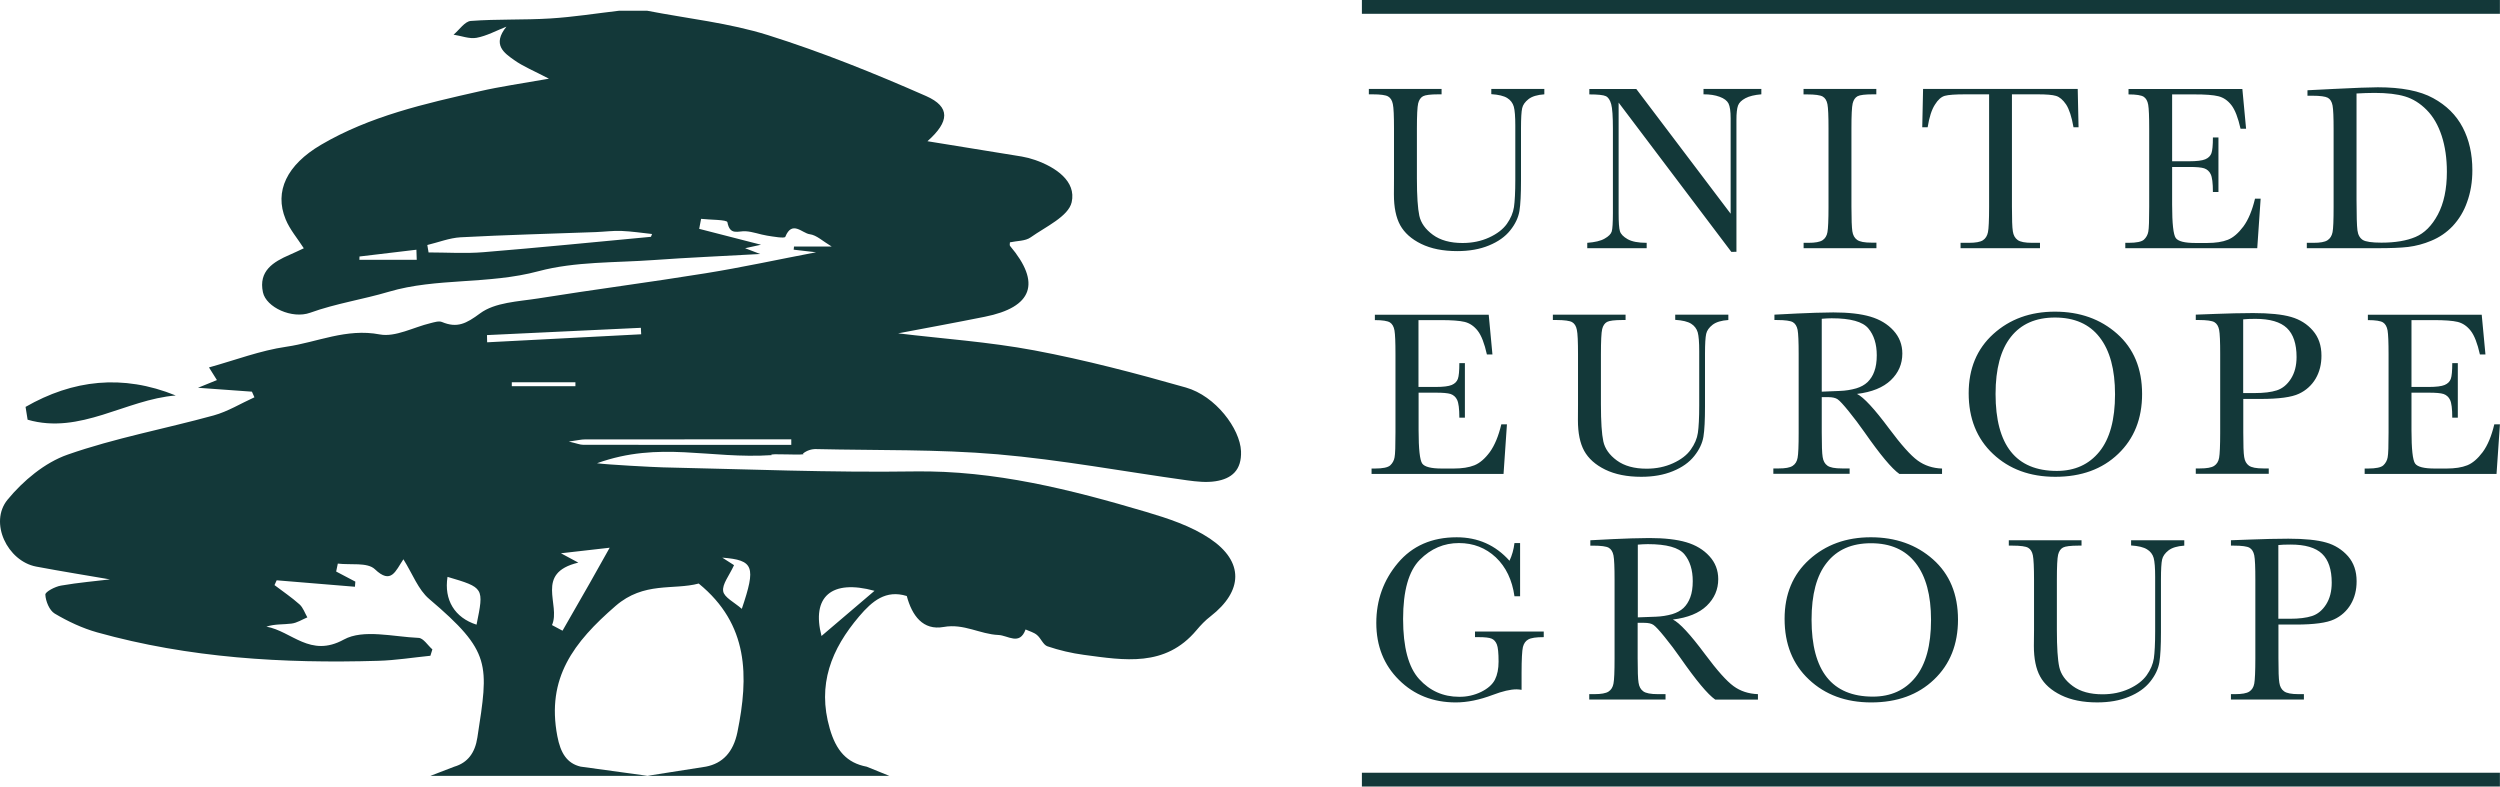 <?xml version="1.0" encoding="UTF-8"?> <svg xmlns="http://www.w3.org/2000/svg" viewBox="0 0 240 75.51" fill="none"><path d="M143.149 8.538H148.256V9.056C147.578 9.101 147.073 9.254 146.739 9.516C146.406 9.777 146.199 10.063 146.127 10.389C146.055 10.715 146.018 11.342 146.016 12.271V17.355C146.016 18.657 145.968 19.619 145.866 20.255C145.761 20.881 145.469 21.509 144.984 22.113C144.499 22.723 143.815 23.207 142.934 23.567C142.053 23.931 141.036 24.106 139.892 24.106C138.534 24.106 137.382 23.876 136.437 23.415C135.492 22.954 134.825 22.35 134.419 21.619C134.017 20.887 133.815 19.905 133.816 18.674L133.824 17.109V12.351C133.824 11.136 133.792 10.35 133.713 9.992C133.641 9.634 133.491 9.396 133.26 9.261C133.03 9.125 132.53 9.056 131.76 9.056H131.409V8.538H138.392V9.056H138.09C137.334 9.056 136.841 9.117 136.613 9.237C136.381 9.365 136.224 9.595 136.143 9.928C136.063 10.268 136.023 11.073 136.023 12.344V17.157C136.023 18.823 136.104 20.007 136.254 20.706C136.407 21.406 136.841 22.017 137.558 22.541C138.274 23.066 139.224 23.328 140.407 23.328C141.339 23.328 142.186 23.153 142.95 22.803C143.714 22.453 144.284 22.017 144.659 21.494C145.03 20.968 145.254 20.436 145.341 19.881C145.421 19.325 145.469 18.459 145.469 17.268V12.057C145.469 11.192 145.421 10.586 145.325 10.239C145.228 9.894 145.004 9.598 144.697 9.412C144.372 9.206 143.863 9.087 143.165 9.039V8.538H143.149ZM166.206 24.177L155.388 9.849V20.46C155.387 21.341 155.429 21.921 155.514 22.2C155.602 22.478 155.849 22.732 156.254 22.962C156.661 23.194 157.269 23.311 158.081 23.311V23.827H152.377V23.311C153.108 23.256 153.665 23.128 154.046 22.907C154.429 22.692 154.656 22.462 154.728 22.216C154.8 21.971 154.837 21.383 154.839 20.453V12.351C154.839 11.175 154.784 10.389 154.673 9.992C154.561 9.595 154.395 9.341 154.156 9.229C153.919 9.118 153.393 9.063 152.576 9.063V8.547H157.088L166.142 20.517V11.357C166.141 10.681 166.072 10.207 165.936 9.934C165.799 9.665 165.516 9.45 165.085 9.291C164.655 9.132 164.139 9.053 163.536 9.054V8.537H169.089V9.054C168.446 9.11 167.929 9.228 167.564 9.426C167.19 9.626 166.952 9.855 166.85 10.134C166.748 10.41 166.697 10.873 166.698 11.523V24.175L166.206 24.177ZM173.139 9.056V8.538H180.127V9.056H179.802C179.048 9.056 178.555 9.117 178.325 9.237C178.094 9.365 177.938 9.595 177.857 9.928C177.776 10.268 177.737 11.073 177.738 12.344V19.84C177.738 21.041 177.769 21.835 177.825 22.2C177.881 22.575 178.032 22.85 178.278 23.025C178.524 23.206 178.993 23.296 179.684 23.295H180.137V23.827H173.147V23.311H173.6C174.25 23.312 174.703 23.23 174.957 23.066C175.212 22.901 175.371 22.643 175.434 22.294C175.497 21.945 175.537 21.135 175.537 19.857V12.358C175.538 11.143 175.504 10.357 175.434 10.001C175.362 9.642 175.212 9.405 174.981 9.27C174.751 9.135 174.243 9.063 173.472 9.063H173.139V9.056ZM185.054 12.216H184.536L184.615 8.538H199.461L199.541 12.216H199.056C198.881 11.208 198.642 10.485 198.348 10.032C198.045 9.585 197.722 9.31 197.379 9.207C197.038 9.102 196.443 9.056 195.609 9.056H193.146V19.849C193.146 21.049 193.17 21.826 193.233 22.207C193.288 22.581 193.442 22.858 193.695 23.041C193.942 23.223 194.408 23.312 195.093 23.311H195.839V23.827H188.214V23.311H189C189.651 23.312 190.104 23.23 190.359 23.066C190.611 22.901 190.773 22.643 190.844 22.294C190.916 21.947 190.952 21.134 190.954 19.857V9.056H188.691C187.707 9.056 187.045 9.103 186.705 9.198C186.363 9.293 186.045 9.572 185.752 10.047C185.442 10.524 185.209 11.247 185.054 12.216ZM216.482 19.07H217.022L216.696 23.827H204.029V23.311H204.345C205.108 23.311 205.593 23.206 205.815 23.008C206.037 22.806 206.185 22.535 206.237 22.239C206.299 21.928 206.323 21.135 206.323 19.855V12.36C206.323 11.193 206.292 10.43 206.227 10.056C206.165 9.691 206.013 9.429 205.791 9.287C205.56 9.143 205.077 9.063 204.338 9.063V8.547H215.267L215.624 12.36H215.093C214.854 11.295 214.56 10.533 214.21 10.088C213.862 9.642 213.446 9.358 212.963 9.239C212.48 9.118 211.707 9.06 210.643 9.063H208.524V15.482H210.144C210.888 15.482 211.41 15.418 211.708 15.291C212.004 15.165 212.2 14.972 212.297 14.71C212.391 14.448 212.439 13.948 212.439 13.194H212.971V18.429H212.439C212.439 17.577 212.368 17.007 212.225 16.719C212.165 16.587 212.078 16.469 211.97 16.372C211.862 16.275 211.735 16.202 211.597 16.157C211.327 16.07 210.858 16.029 210.207 16.029H208.524V19.65C208.525 21.46 208.642 22.527 208.874 22.851C209.103 23.168 209.731 23.326 210.755 23.326H211.892C212.692 23.326 213.36 23.223 213.876 23.017C214.393 22.811 214.886 22.381 215.363 21.747C215.847 21.087 216.212 20.198 216.482 19.07ZM226.227 8.975V19.189C226.228 20.7 226.257 21.674 226.314 22.111C226.369 22.548 226.545 22.849 226.822 23.032C227.101 23.207 227.697 23.295 228.611 23.295C229.941 23.295 231.035 23.112 231.889 22.747C232.748 22.384 233.463 21.666 234.035 20.595C234.606 19.523 234.9 18.156 234.9 16.497C234.9 15.201 234.733 14.05 234.4 13.032C234.066 12.017 233.59 11.19 232.962 10.556C232.335 9.921 231.644 9.489 230.889 9.261C230.127 9.03 229.158 8.919 227.967 8.919C227.394 8.919 226.815 8.943 226.227 8.975ZM221.51 8.665L224.026 8.538C226.124 8.433 227.537 8.38 228.268 8.379C230.54 8.379 232.311 8.721 233.582 9.42C234.852 10.11 235.798 11.047 236.418 12.231C237.038 13.415 237.347 14.781 237.346 16.329C237.349 17.449 237.179 18.474 236.838 19.404C236.543 20.263 236.07 21.05 235.449 21.714C234.861 22.327 234.178 22.793 233.399 23.112C232.691 23.411 231.945 23.611 231.183 23.707C230.484 23.788 229.499 23.827 228.228 23.827H221.454V23.311H222.081C222.732 23.314 223.185 23.231 223.44 23.064C223.692 22.9 223.853 22.643 223.924 22.294C223.995 21.945 224.026 21.128 224.026 19.855V12.477C224.028 11.262 223.994 10.476 223.924 10.119C223.852 9.759 223.702 9.515 223.471 9.387C223.24 9.261 222.741 9.189 221.97 9.189H221.517V8.664L221.51 8.665ZM144.126 40.739H144.666L144.34 45.495H131.67V44.979H131.988C132.75 44.979 133.234 44.876 133.458 44.678C133.68 44.474 133.828 44.203 133.878 43.907C133.942 43.597 133.965 42.803 133.965 41.525V34.026C133.965 32.859 133.935 32.096 133.87 31.724C133.808 31.358 133.656 31.095 133.434 30.953C133.203 30.81 132.719 30.73 131.988 30.73V30.215H142.917L143.274 34.026H142.742C142.505 32.961 142.21 32.199 141.861 31.755C141.513 31.309 141.097 31.026 140.613 30.904C140.131 30.787 139.358 30.729 138.294 30.73H136.174V37.148H137.802C138.549 37.148 139.065 37.084 139.367 36.957C139.661 36.831 139.857 36.638 139.954 36.377C140.05 36.115 140.097 35.614 140.097 34.861H140.63V40.095H140.097C140.097 39.244 140.025 38.675 139.882 38.386C139.823 38.254 139.736 38.136 139.628 38.039C139.52 37.942 139.393 37.868 139.256 37.822C138.98 37.737 138.516 37.696 137.865 37.697H136.185V41.301C136.187 43.111 136.304 44.178 136.535 44.502C136.764 44.82 137.392 44.979 138.417 44.979H139.553C140.355 44.979 141.023 44.876 141.538 44.669C142.054 44.462 142.554 44.034 143.024 43.398C143.492 42.747 143.856 41.865 144.126 40.739ZM160.814 30.206H165.921V30.721C165.245 30.767 164.739 30.921 164.403 31.182C164.07 31.445 163.863 31.73 163.792 32.055C163.719 32.382 163.681 33.01 163.68 33.938V39.023C163.68 40.325 163.633 41.285 163.53 41.92C163.427 42.547 163.132 43.176 162.648 43.779C162.164 44.39 161.481 44.874 160.599 45.233C159.717 45.597 158.7 45.773 157.557 45.773C156.198 45.773 155.047 45.542 154.102 45.083C153.156 44.62 152.49 44.017 152.085 43.287C151.681 42.554 151.48 41.572 151.481 40.34L151.489 38.775V34.017C151.489 32.802 151.457 32.016 151.377 31.659C151.306 31.3 151.155 31.064 150.925 30.928C150.695 30.793 150.194 30.724 149.424 30.721H149.075V30.206H156.055V30.721H155.754C155 30.723 154.507 30.784 154.276 30.904C154.046 31.032 153.889 31.262 153.809 31.595C153.728 31.934 153.689 32.739 153.689 34.01V38.823C153.69 40.49 153.767 41.673 153.919 42.373C154.071 43.072 154.506 43.684 155.221 44.208C155.939 44.732 156.889 44.994 158.073 44.994C159.003 44.994 159.851 44.819 160.615 44.469C161.377 44.121 161.949 43.683 162.315 43.16C162.689 42.635 162.918 42.103 162.998 41.547C163.077 40.992 163.125 40.125 163.125 38.934V33.723C163.125 32.858 163.077 32.252 162.981 31.905C162.883 31.561 162.659 31.267 162.354 31.08C162.029 30.872 161.52 30.753 160.821 30.705V30.206H160.814ZM174.888 37.6C175.45 37.584 176.032 37.56 176.636 37.529C177.165 37.51 177.69 37.427 178.2 37.282C178.643 37.148 179.003 36.949 179.28 36.687C179.574 36.401 179.797 36.05 179.931 35.663C180.09 35.242 180.169 34.724 180.169 34.105C180.169 33.033 179.899 32.167 179.359 31.526C178.821 30.88 177.65 30.556 175.848 30.555C175.572 30.555 175.252 30.571 174.888 30.603V37.6ZM186.452 45.495H182.337C181.607 44.986 180.495 43.644 178.986 41.484C178.501 40.792 178 40.127 177.484 39.49C176.969 38.853 176.611 38.467 176.412 38.331C176.215 38.195 175.911 38.126 175.499 38.124H174.888V41.516C174.888 42.715 174.912 43.511 174.975 43.875C175.031 44.25 175.182 44.525 175.428 44.7C175.674 44.881 176.143 44.971 176.833 44.97H177.564V45.487H170.241V44.971H170.733C171.385 44.974 171.838 44.891 172.092 44.724C172.346 44.56 172.505 44.303 172.569 43.955C172.639 43.606 172.673 42.794 172.671 41.516V34.02C172.672 32.805 172.638 32.019 172.569 31.66C172.497 31.311 172.346 31.067 172.116 30.93C171.885 30.795 171.376 30.723 170.607 30.723H170.345V30.207L172.529 30.096C173.685 30.038 174.842 30.004 176 29.992C177.459 29.992 178.645 30.128 179.558 30.398C180.471 30.668 181.21 31.113 181.774 31.733C182.337 32.352 182.624 33.083 182.624 33.941C182.625 34.94 182.257 35.792 181.519 36.498C180.782 37.203 179.7 37.642 178.27 37.816C178.907 38.127 179.938 39.239 181.361 41.153C182.52 42.708 183.426 43.725 184.094 44.209C184.758 44.693 185.54 44.95 186.436 44.98V45.496L186.452 45.495ZM191.574 37.822C191.575 40.282 192.065 42.127 193.044 43.358C194.02 44.589 195.498 45.209 197.46 45.209C199.182 45.206 200.542 44.59 201.542 43.359C202.542 42.127 203.043 40.284 203.043 37.846C203.043 35.468 202.55 33.647 201.565 32.382C200.582 31.11 199.15 30.483 197.277 30.483C195.432 30.483 194.021 31.103 193.044 32.343C192.066 33.573 191.574 35.407 191.574 37.822ZM188.993 37.751C188.992 35.391 189.78 33.495 191.359 32.064C192.94 30.634 194.91 29.919 197.269 29.919C199.653 29.919 201.643 30.626 203.241 32.04C204.84 33.456 205.64 35.383 205.641 37.822C205.641 40.19 204.877 42.112 203.345 43.574C201.814 45.041 199.802 45.773 197.309 45.773C194.879 45.773 192.885 45.041 191.328 43.574C189.771 42.111 188.993 40.166 188.993 37.751ZM215.355 37.734H216.45C217.33 37.734 218.04 37.647 218.578 37.473C219.119 37.296 219.57 36.925 219.93 36.36C220.287 35.796 220.47 35.106 220.47 34.272C220.47 33.008 220.16 32.081 219.54 31.491C218.92 30.904 217.914 30.61 216.522 30.61C216.013 30.61 215.616 30.625 215.346 30.659V37.734H215.355ZM215.355 38.298V41.516C215.355 42.715 215.377 43.502 215.442 43.875C215.498 44.249 215.649 44.524 215.895 44.7C216.142 44.881 216.608 44.971 217.293 44.97H217.8V45.486H210.795V44.97H211.2C211.852 44.971 212.305 44.889 212.559 44.724C212.813 44.559 212.971 44.302 213.035 43.953C213.099 43.605 213.138 42.786 213.138 41.516V34.017C213.14 32.802 213.106 32.016 213.035 31.659C212.964 31.309 212.813 31.066 212.583 30.928C212.352 30.794 211.844 30.721 211.074 30.721H210.795V30.206L212.709 30.134C213.905 30.086 215.102 30.06 216.3 30.054C217.88 30.056 219.095 30.18 219.945 30.427C220.803 30.674 221.502 31.117 222.042 31.746C222.588 32.38 222.861 33.177 222.859 34.137C222.862 34.972 222.677 35.708 222.304 36.345C221.931 36.983 221.371 37.49 220.7 37.798C220 38.132 218.778 38.298 217.03 38.298H215.355ZM239.452 40.739H239.993L239.667 45.495H227.007V44.979H227.325C228.087 44.979 228.571 44.876 228.793 44.678C229.016 44.475 229.164 44.203 229.215 43.907C229.278 43.597 229.302 42.803 229.302 41.525V34.026C229.302 32.861 229.27 32.093 229.208 31.724C229.143 31.358 228.993 31.095 228.769 30.953C228.54 30.81 228.055 30.73 227.316 30.73V30.215H238.245L238.603 34.026H238.071C237.833 32.961 237.538 32.199 237.189 31.755C236.841 31.309 236.425 31.026 235.942 30.904C235.459 30.787 234.686 30.729 233.624 30.73H231.502V37.148H233.123C233.869 37.148 234.386 37.084 234.687 36.957C234.982 36.831 235.178 36.638 235.275 36.377C235.37 36.117 235.417 35.612 235.417 34.861H235.95V40.095H235.417C235.417 39.244 235.346 38.675 235.203 38.386C235.143 38.254 235.056 38.136 234.948 38.039C234.841 37.942 234.714 37.868 234.576 37.822C234.306 37.736 233.838 37.697 233.185 37.697H231.502V41.301C231.504 43.111 231.62 44.178 231.852 44.502C232.082 44.82 232.709 44.979 233.734 44.979H234.87C235.673 44.979 236.34 44.876 236.856 44.669C237.372 44.462 237.864 44.034 238.341 43.398C238.818 42.747 239.183 41.865 239.452 40.739ZM141.6 60.626H148.2V61.166C147.471 61.163 146.976 61.237 146.715 61.388C146.452 61.53 146.286 61.778 146.199 62.118C146.119 62.46 146.071 63.294 146.071 64.605V66.225C145.911 66.196 145.75 66.18 145.587 66.177C145.008 66.177 144.252 66.351 143.307 66.71C142.029 67.192 140.845 67.433 139.756 67.433C137.572 67.433 135.745 66.71 134.301 65.272C132.846 63.834 132.125 62.007 132.125 59.799C132.125 57.609 132.815 55.692 134.197 54.048C135.581 52.403 137.46 51.58 139.838 51.579C141.887 51.579 143.57 52.334 144.912 53.834C145.158 53.31 145.317 52.739 145.389 52.134H145.929V57.242H145.389C145.167 55.669 144.57 54.431 143.601 53.508C142.625 52.596 141.448 52.134 140.06 52.134C138.619 52.133 137.367 52.668 136.302 53.739C135.237 54.812 134.697 56.702 134.697 59.425C134.699 62.142 135.213 64.064 136.239 65.192C137.263 66.32 138.549 66.892 140.075 66.892C140.812 66.903 141.542 66.739 142.204 66.415C142.839 66.099 143.276 65.709 143.514 65.247C143.746 64.787 143.863 64.207 143.863 63.507C143.863 62.69 143.808 62.142 143.697 61.864C143.585 61.587 143.418 61.403 143.196 61.309C142.974 61.214 142.561 61.166 141.957 61.166H141.6V60.626ZM157.222 59.268C157.785 59.25 158.367 59.228 158.97 59.203C159.5 59.184 160.025 59.102 160.535 58.958C160.977 58.822 161.338 58.626 161.614 58.37C161.891 58.108 162.107 57.767 162.266 57.345C162.424 56.925 162.504 56.406 162.504 55.788C162.504 54.715 162.234 53.85 161.702 53.208C161.162 52.562 159.993 52.239 158.191 52.237C157.87 52.24 157.55 52.257 157.23 52.285V59.267L157.222 59.268ZM168.779 67.162H164.664C163.934 66.653 162.822 65.311 161.313 63.151C160.838 62.468 160.337 61.802 159.811 61.157C159.296 60.52 158.938 60.135 158.739 59.998C158.541 59.855 158.239 59.791 157.826 59.791H157.215V63.183C157.215 64.383 157.238 65.177 157.302 65.543C157.357 65.916 157.508 66.192 157.755 66.368C158.001 66.549 158.47 66.638 159.161 66.638H159.891V67.155H152.568V66.638H153.06C153.711 66.638 154.164 66.556 154.419 66.391C154.673 66.227 154.832 65.97 154.894 65.622C154.964 65.274 154.999 64.461 154.998 63.183V55.677C155 54.462 154.965 53.676 154.894 53.319C154.823 52.968 154.673 52.724 154.443 52.587C154.212 52.452 153.703 52.382 152.933 52.382H152.672V51.865L154.856 51.753C156.012 51.696 157.169 51.662 158.327 51.651C159.786 51.651 160.972 51.786 161.885 52.056C162.798 52.326 163.536 52.771 164.1 53.391C164.666 54.007 164.95 54.742 164.951 55.597C164.951 56.598 164.577 57.449 163.846 58.155C163.108 58.861 162.025 59.301 160.597 59.475C161.234 59.784 162.264 60.895 163.688 62.809C164.847 64.367 165.753 65.383 166.419 65.868C167.079 66.353 167.865 66.606 168.762 66.638V67.162H168.779ZM173.91 59.49C173.911 61.95 174.401 63.795 175.38 65.025C176.363 66.258 177.835 66.875 179.796 66.876C181.518 66.875 182.879 66.258 183.877 65.025C184.878 63.795 185.379 61.952 185.379 59.513C185.379 57.138 184.887 55.312 183.901 54.05C182.917 52.778 181.488 52.151 179.613 52.151C177.768 52.151 176.357 52.77 175.38 54.009C174.394 55.239 173.91 57.068 173.91 59.49ZM171.321 59.41C171.32 57.05 172.109 55.154 173.688 53.722C175.268 52.292 177.238 51.578 179.596 51.578C181.982 51.578 183.972 52.285 185.57 53.7C187.167 55.115 187.966 57.042 187.968 59.481C187.968 61.848 187.206 63.771 185.673 65.232C184.141 66.7 182.129 67.433 179.637 67.433C177.206 67.433 175.213 66.7 173.656 65.232C172.1 63.775 171.321 61.834 171.321 59.41ZM204.576 51.864H209.691V52.38C209.015 52.427 208.51 52.581 208.174 52.84C207.841 53.103 207.635 53.389 207.562 53.715C207.49 54.04 207.453 54.667 207.452 55.597V60.681C207.452 61.983 207.404 62.944 207.3 63.579C207.198 64.207 206.904 64.835 206.419 65.439C205.935 66.049 205.251 66.533 204.37 66.891C203.488 67.257 202.471 67.431 201.328 67.431C199.97 67.431 198.817 67.201 197.873 66.741C196.928 66.281 196.252 65.676 195.855 64.945C195.451 64.213 195.25 63.231 195.252 61.999L195.267 60.434V55.677C195.266 54.461 195.229 53.675 195.156 53.318C195.085 52.961 194.934 52.722 194.704 52.587C194.475 52.451 193.971 52.382 193.194 52.38H192.845V51.864H199.827V52.38H199.525C198.77 52.382 198.278 52.443 198.048 52.563C197.816 52.69 197.66 52.92 197.578 53.253C197.499 53.593 197.459 54.398 197.46 55.668V60.483C197.461 62.15 197.537 63.333 197.69 64.032C197.843 64.732 198.277 65.344 198.993 65.867C199.709 66.391 200.66 66.653 201.845 66.653C202.774 66.653 203.621 66.478 204.386 66.129C205.145 65.779 205.712 65.342 206.085 64.818C206.458 64.293 206.68 63.762 206.769 63.206C206.849 62.651 206.895 61.785 206.895 60.593V55.383C206.895 54.519 206.847 53.913 206.752 53.563C206.656 53.216 206.428 52.92 206.117 52.739C205.791 52.532 205.284 52.411 204.585 52.364V51.864H204.576ZM218.73 59.401H219.825C220.705 59.401 221.415 59.314 221.953 59.139C222.494 58.963 222.945 58.593 223.305 58.029C223.662 57.464 223.845 56.773 223.845 55.938C223.845 54.675 223.535 53.748 222.915 53.158C222.295 52.571 221.289 52.277 219.897 52.278C219.388 52.278 218.991 52.293 218.721 52.325V59.401H218.73ZM218.73 59.965V63.183C218.73 64.383 218.752 65.168 218.817 65.541C218.873 65.917 219.024 66.192 219.27 66.366C219.517 66.549 219.983 66.639 220.668 66.638H221.175V67.153H214.17V66.638H214.575C215.227 66.638 215.68 66.556 215.934 66.391C216.188 66.227 216.346 65.969 216.41 65.621C216.474 65.271 216.513 64.454 216.513 63.183V55.677C216.515 54.461 216.481 53.675 216.41 53.318C216.339 52.968 216.188 52.724 215.958 52.587C215.727 52.452 215.219 52.38 214.449 52.38H214.17V51.864L216.084 51.794C217.28 51.746 218.477 51.72 219.675 51.714C221.255 51.715 222.47 51.839 223.32 52.086C224.132 52.313 224.861 52.772 225.417 53.406C225.963 54.04 226.236 54.837 226.234 55.795C226.237 56.632 226.052 57.367 225.679 58.004C225.306 58.642 224.746 59.15 224.075 59.459C223.375 59.791 222.153 59.958 220.405 59.958H218.73V59.965ZM79.656 69.942C78.432 65.716 79.806 62.31 82.491 59.157C83.73 57.702 85.041 56.592 87.051 57.218C87.55 59.085 88.591 60.553 90.6 60.188C92.531 59.84 94.088 60.888 95.85 60.959C96.756 60.992 97.884 62.008 98.456 60.428C98.829 60.602 99.251 60.705 99.55 60.96C99.933 61.276 100.147 61.913 100.56 62.047C101.688 62.428 102.871 62.708 104.047 62.865C107.924 63.383 111.855 64.08 114.856 60.507C115.261 60.023 115.715 59.545 116.216 59.164C119.328 56.742 119.448 53.922 116.151 51.706C114.341 50.492 112.14 49.769 110.028 49.142C102.777 46.996 95.486 45.145 87.781 45.257C79.736 45.377 71.682 45.042 63.636 44.867C62.715 44.844 58.236 44.605 57.313 44.471C63.358 42.303 68.084 44.09 74.105 43.692C73.493 43.477 77.694 43.772 77.075 43.55C77.444 43.249 77.91 43.093 78.385 43.113C84.183 43.248 89.997 43.12 95.763 43.612C101.864 44.138 107.907 45.273 113.984 46.114C114.873 46.234 115.802 46.337 116.676 46.202C118.257 45.963 119.211 45.121 119.138 43.311C119.043 41.151 116.692 38.013 113.849 37.203C109.052 35.838 104.199 34.559 99.306 33.638C94.897 32.811 90.394 32.51 86.217 32.001C88.814 31.509 91.68 30.984 94.531 30.411C99.147 29.491 99.965 27.163 96.962 23.605C96.907 23.534 96.954 23.375 96.954 23.264C97.645 23.113 98.431 23.152 98.94 22.788C100.386 21.762 102.57 20.778 102.88 19.413C103.341 17.403 101.355 16.053 99.376 15.361C98.958 15.215 98.528 15.103 98.091 15.027C95.112 14.535 92.126 14.058 89.035 13.557C91.156 11.676 91.252 10.261 88.909 9.222C83.96 7.045 78.909 5.004 73.739 3.377C69.998 2.2 66.01 1.786 62.135 1.032H59.419C57.227 1.287 55.033 1.637 52.834 1.772C50.292 1.931 47.734 1.819 45.201 2.01C44.62 2.049 44.097 2.868 43.541 3.329C44.28 3.439 45.059 3.757 45.748 3.63C46.734 3.447 47.663 2.931 48.617 2.558C47.218 4.288 48.402 5.083 49.347 5.758C50.229 6.386 51.261 6.8 52.698 7.554C50.013 8.03 48.012 8.309 46.051 8.761C40.792 9.953 35.528 11.136 30.808 13.906C27.544 15.829 26.313 18.363 27.419 21.048C27.823 22.041 28.569 22.899 29.165 23.835C28.632 24.082 28.227 24.28 27.822 24.454C26.233 25.139 24.804 26.012 25.242 28.061C25.551 29.506 28.046 30.651 29.776 30.023C32.239 29.133 34.86 28.744 37.337 28.005C41.889 26.655 46.908 27.323 51.697 26.035C55.233 25.09 59.061 25.233 62.77 24.963C66.034 24.726 69.315 24.591 72.977 24.384L71.531 23.829C72.174 23.685 72.635 23.581 73.056 23.494C71.046 22.979 69.084 22.47 67.122 21.969C67.186 21.651 67.242 21.326 67.305 21.009C68.187 21.111 69.783 21.079 69.831 21.334C70.07 22.637 70.856 22.16 71.579 22.2C72.269 22.239 72.944 22.509 73.635 22.62C74.24 22.716 75.32 22.907 75.39 22.733C76.043 21.113 77.019 22.398 77.733 22.485C78.385 22.564 78.981 23.152 79.847 23.67H76.224C76.216 23.772 76.2 23.875 76.194 23.97L78.345 24.218C74.724 24.907 71.237 25.671 67.725 26.235C62.38 27.101 57.012 27.791 51.658 28.65C49.745 28.95 47.513 29.022 46.083 30.087C44.763 31.064 43.89 31.524 42.429 30.912C42.127 30.786 41.691 30.936 41.325 31.024C39.697 31.413 37.958 32.389 36.456 32.105C33.248 31.492 30.444 32.859 27.482 33.288C25.003 33.645 22.605 34.566 20.063 35.273C20.421 35.846 20.612 36.154 20.825 36.487C20.27 36.718 19.73 36.933 19.007 37.227C20.912 37.362 22.55 37.482 24.185 37.6C24.265 37.785 24.345 37.965 24.425 38.141C23.12 38.728 21.875 39.505 20.516 39.88C15.846 41.166 11.048 42.048 6.489 43.645C4.305 44.407 2.216 46.155 0.723 47.973C-1.072 50.166 0.714 53.867 3.471 54.392C5.949 54.859 8.444 55.257 10.556 55.621C9.254 55.781 7.538 55.923 5.853 56.217C5.289 56.313 4.337 56.814 4.353 57.084C4.383 57.718 4.743 58.599 5.25 58.902C6.521 59.657 7.904 60.307 9.317 60.705C18.149 63.175 27.197 63.708 36.313 63.438C37.981 63.39 39.65 63.12 41.318 62.953L41.508 62.342C41.062 61.952 40.642 61.252 40.182 61.237C37.758 61.134 34.875 60.372 33.009 61.397C29.776 63.175 28.014 60.594 25.575 60.157C26.4 59.888 27.203 59.967 27.99 59.864C28.515 59.799 29.006 59.474 29.506 59.268C29.261 58.846 29.102 58.331 28.752 58.02C27.997 57.345 27.156 56.781 26.352 56.17C26.424 56.019 26.487 55.86 26.559 55.709L34.074 56.328C34.09 56.165 34.103 56.001 34.113 55.836C33.501 55.511 32.883 55.193 32.271 54.867C32.327 54.612 32.374 54.358 32.43 54.105C33.645 54.255 35.273 53.962 35.988 54.645C37.56 56.145 37.965 54.819 38.727 53.691C39.618 55.113 40.149 56.607 41.197 57.496C47.194 62.587 46.917 63.739 45.828 70.802C45.606 72.261 44.907 73.222 43.605 73.603L41.31 74.486H85.383L83.207 73.603C81.284 73.239 80.266 72.055 79.656 69.944M45.748 59.968C43.651 59.301 42.612 57.593 42.962 55.379C46.471 56.418 46.471 56.418 45.748 59.968ZM40.007 24.942H34.502C34.501 24.835 34.504 24.729 34.511 24.624C36.328 24.402 38.156 24.188 39.975 23.973C39.981 24.3 39.992 24.623 40.007 24.942ZM62.596 22.464C62.563 22.551 62.523 22.645 62.492 22.734C57.13 23.233 51.777 23.773 46.416 24.21C44.669 24.354 42.897 24.234 41.142 24.234L41.022 23.52C42.087 23.265 43.137 22.845 44.208 22.78C48.528 22.551 52.857 22.44 57.186 22.281C58.011 22.25 58.839 22.137 59.657 22.17C60.633 22.209 61.618 22.36 62.596 22.464ZM55.518 54.011C54.836 53.646 54.431 53.431 53.85 53.114C55.701 52.899 57.386 52.709 58.529 52.581C57.933 53.639 57.282 54.806 56.623 55.972C55.757 57.498 54.874 59.022 54.002 60.547C53.669 60.364 53.334 60.191 52.992 60.008C53.859 58.054 51.292 55.02 55.518 54.011ZM49.133 36.696H55.24V37.077H49.133V36.696ZM61.554 32.091C56.622 32.343 51.699 32.605 46.766 32.861C46.758 32.63 46.758 32.4 46.751 32.169C51.673 31.938 56.598 31.701 61.523 31.47C61.536 31.676 61.547 31.884 61.554 32.091ZM55.964 42.699C55.678 42.699 55.4 42.572 54.605 42.39C55.455 42.27 55.804 42.183 56.154 42.183C62.753 42.177 69.356 42.175 75.963 42.175V42.706C69.291 42.706 62.628 42.715 55.964 42.699ZM70.793 70.284C70.395 72.222 69.363 73.285 67.773 73.596L62.158 74.478L55.74 73.596C54.431 73.285 53.811 72.302 53.501 70.656C52.444 65.082 55.074 61.659 59.093 58.172C61.825 55.804 64.651 56.672 67.076 56.019C71.897 59.95 71.88 64.938 70.793 70.284ZM71.213 58.449C70.49 57.815 69.52 57.354 69.426 56.757C69.315 56.082 69.998 55.281 70.467 54.255C70.362 54.184 70.005 53.962 69.339 53.533C72.372 53.77 72.587 54.392 71.214 58.449M78.864 61.054C77.886 57.289 79.817 55.583 83.954 56.718L78.864 61.054ZM16.869 37.965C11.762 35.892 6.98 36.465 2.454 39.062C2.524 39.471 2.59 39.882 2.651 40.291C7.695 41.754 12.08 38.346 16.869 37.967M240 1.325H130.742V0H239.991V1.326L240 1.325ZM240 75.51H130.742V74.184H239.991V75.51H240Z" fill="#133839"></path></svg> 